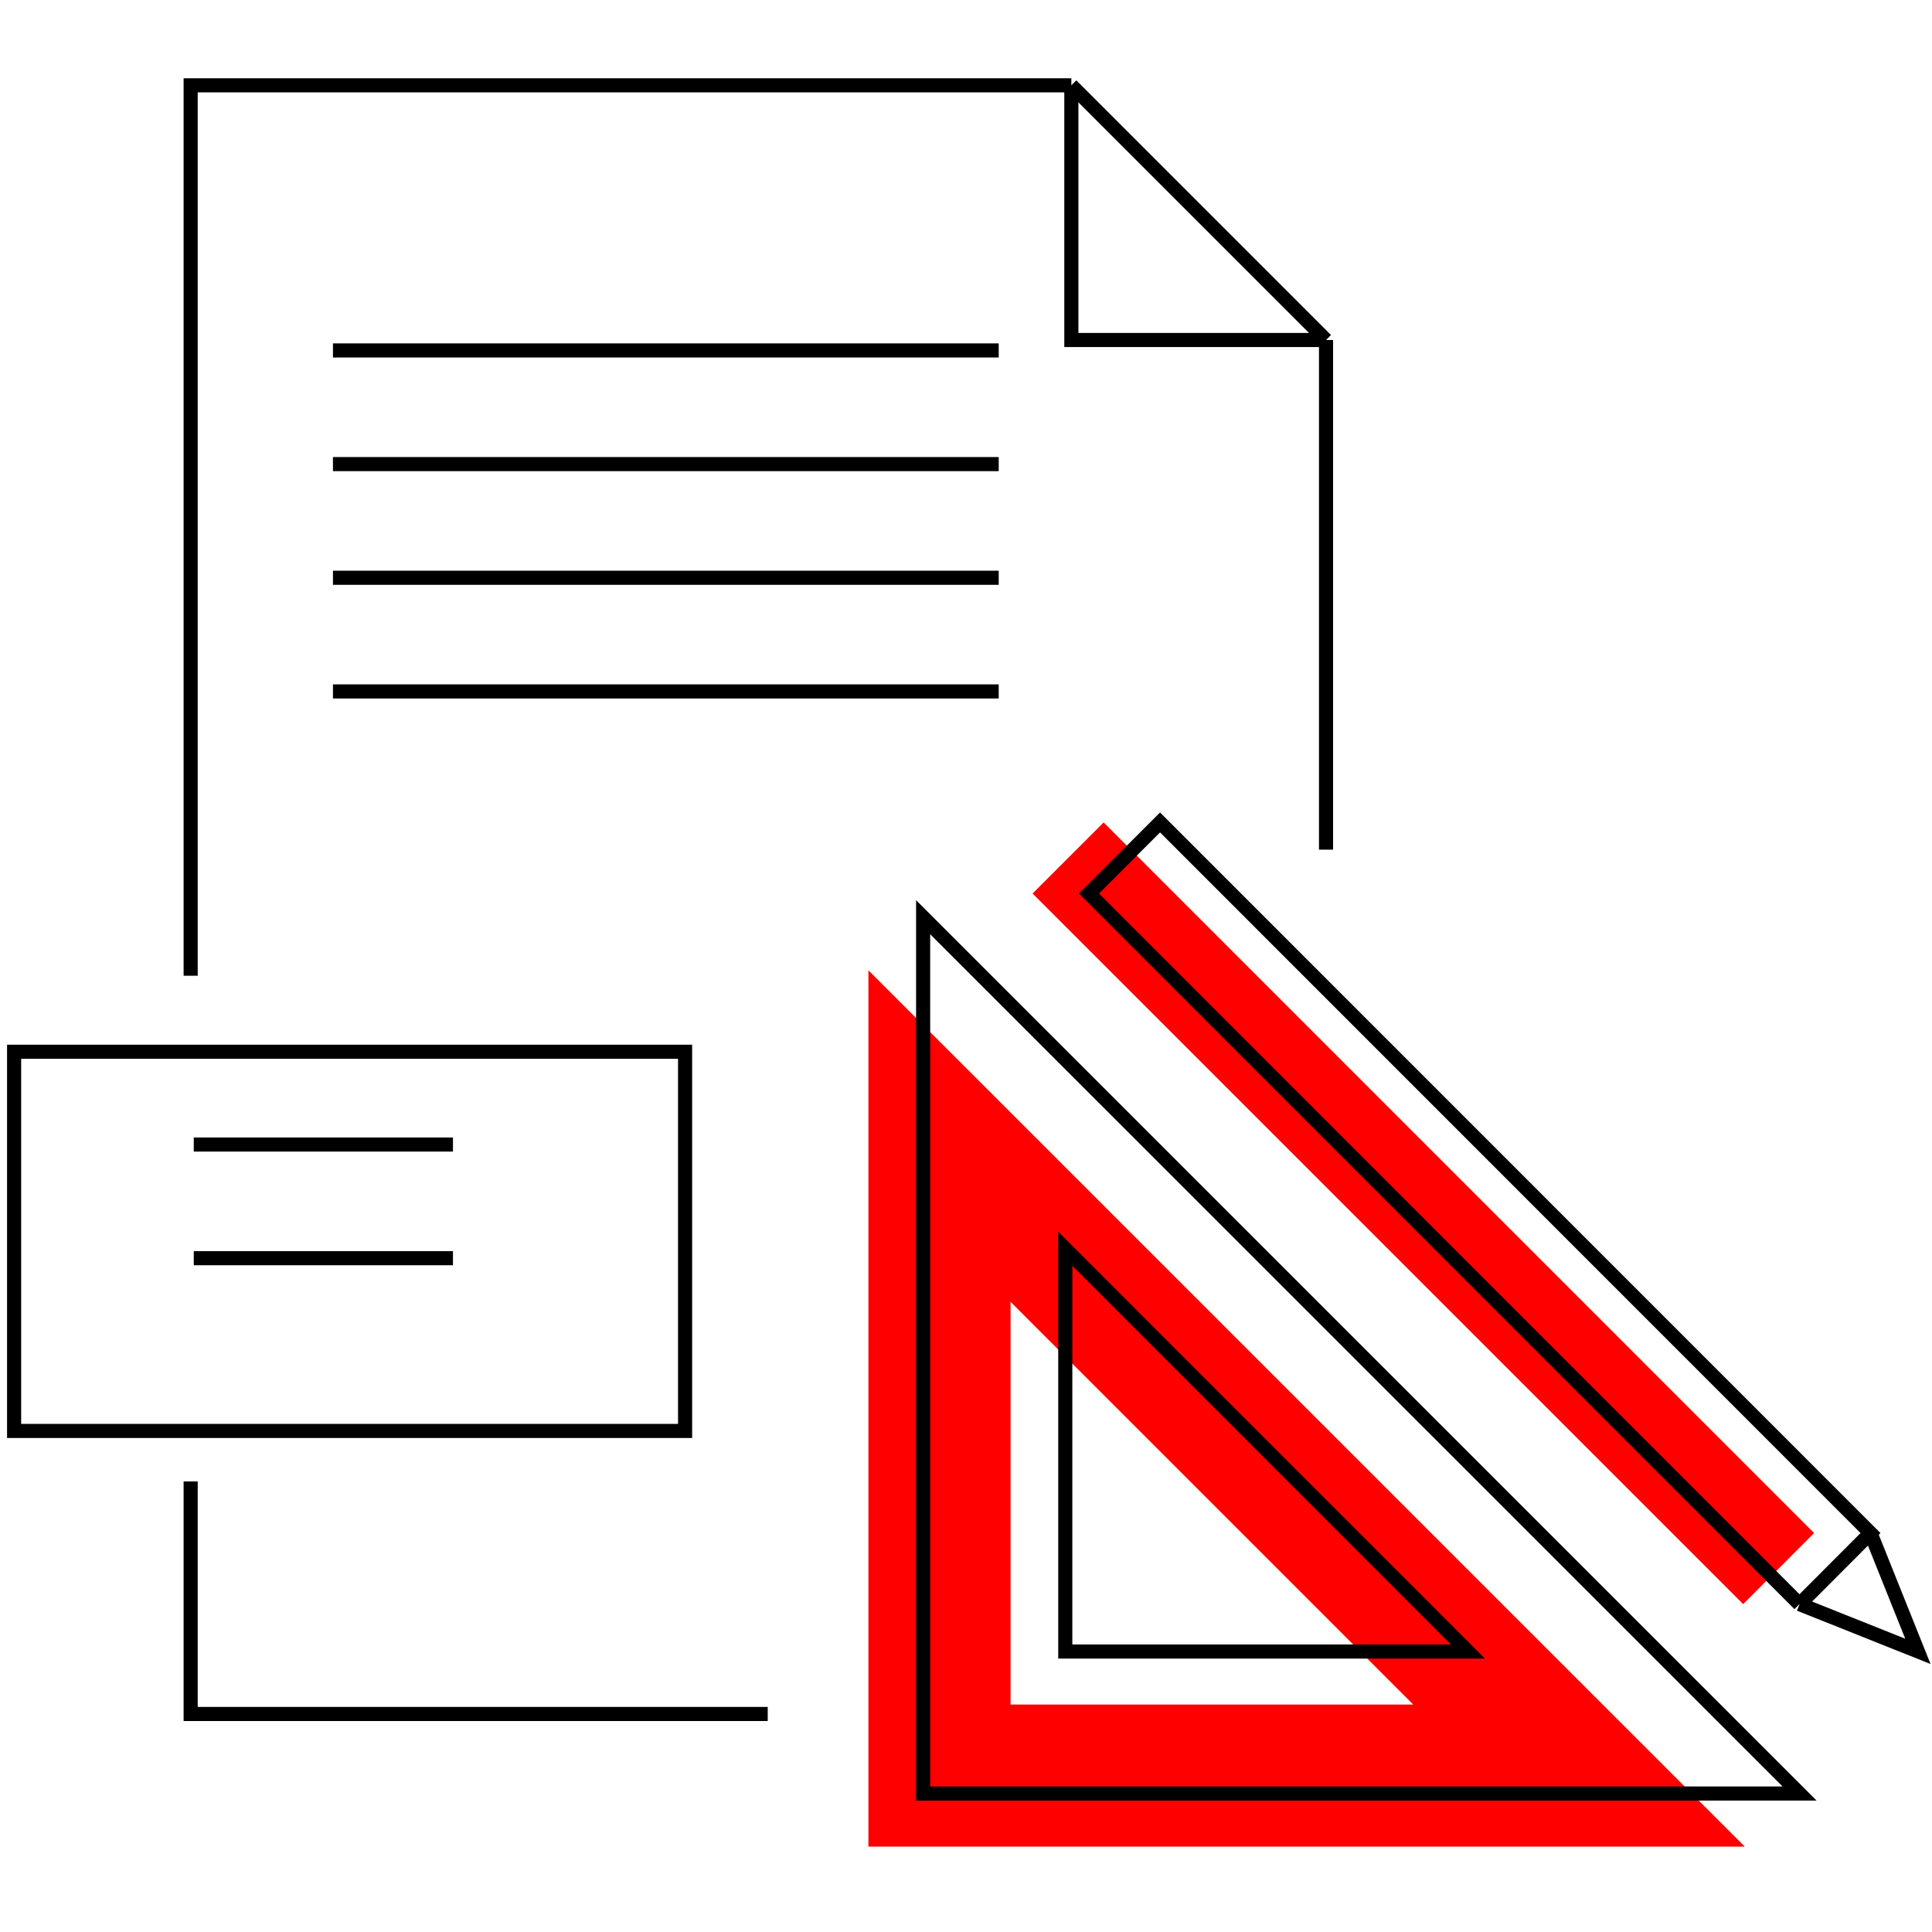 <?xml version="1.0" encoding="utf-8"?>
<!-- Generator: Adobe Illustrator 16.0.3, SVG Export Plug-In . SVG Version: 6.00 Build 0)  -->
<!DOCTYPE svg PUBLIC "-//W3C//DTD SVG 1.1//EN" "http://www.w3.org/Graphics/SVG/1.1/DTD/svg11.dtd">
<svg version="1.1" id="Warstwa_1" xmlns="http://www.w3.org/2000/svg" xmlns:xlink="http://www.w3.org/1999/xlink" x="0px" y="0px"
	 width="137px" height="137px" viewBox="0 0 137 137" enable-background="new 0 0 137 137" xml:space="preserve">
<path fill="#FF0000" d="M61.58,68.807l62.146,62.141H61.58V68.807L61.58,68.807z M71.66,92.316v28.553h28.55L71.66,92.316
	L71.66,92.316z"/>
<polygon fill="#FF0000" points="128.64,108.71 123.61,113.75 73.22,63.36 78.26,58.32 128.64,108.71 "/>
<g id="XMLID_1_">
	<g>
	</g>
	<g>
		<polygon fill="none" stroke="#000000" stroke-miterlimit="22.926" points="65.46,65.04 127.61,127.18 65.46,127.18 		"/>
		<polygon fill="none" stroke="#000000" stroke-miterlimit="22.926" points="75.54,88.55 75.54,117.11 104.09,117.11 		"/>
		<polyline fill="none" stroke="#000000" stroke-miterlimit="22.926" points="127.6,113.75 77.22,63.36 82.26,58.32 132.64,108.71 
			127.61,113.75 		"/>
		<polyline fill="none" stroke="#000000" stroke-miterlimit="22.926" points="127.6,113.75 127.61,113.75 136,117.1 132.64,108.71 
					"/>
		<line fill="none" stroke="#000000" stroke-miterlimit="22.926" x1="94.03" y1="24.11" x2="94.03" y2="60.25"/>
		<polyline fill="none" stroke="#000000" stroke-miterlimit="22.926" points="54.44,121.54 13.52,121.54 13.52,105.05 		"/>
		<polyline fill="none" stroke="#000000" stroke-miterlimit="22.926" points="13.52,69.19 13.52,6.05 75.97,6.05 		"/>
		<line fill="none" stroke="#000000" stroke-miterlimit="22.926" x1="75.97" y1="6.05" x2="94.03" y2="24.11"/>
		<polyline fill="none" stroke="#000000" stroke-miterlimit="22.926" points="75.97,6.05 75.97,24.11 94.03,24.11 		"/>
		<rect x="1" y="74.58" fill="none" stroke="#000000" stroke-miterlimit="22.926" width="47.58" height="26.89"/>
		<line fill="none" stroke="#000000" stroke-miterlimit="22.926" x1="23.61" y1="24.85" x2="70.82" y2="24.85"/>
		<line fill="none" stroke="#000000" stroke-miterlimit="22.926" x1="23.61" y1="32.91" x2="70.82" y2="32.91"/>
		<line fill="none" stroke="#000000" stroke-miterlimit="22.926" x1="23.61" y1="40.97" x2="70.82" y2="40.97"/>
		<line fill="none" stroke="#000000" stroke-miterlimit="22.926" x1="23.61" y1="49.03" x2="70.82" y2="49.03"/>
		<line fill="none" stroke="#000000" stroke-miterlimit="22.926" x1="13.74" y1="81.16" x2="32.12" y2="81.16"/>
		<line fill="none" stroke="#000000" stroke-miterlimit="22.926" x1="13.74" y1="89.22" x2="32.12" y2="89.22"/>
	</g>
</g>
</svg>
